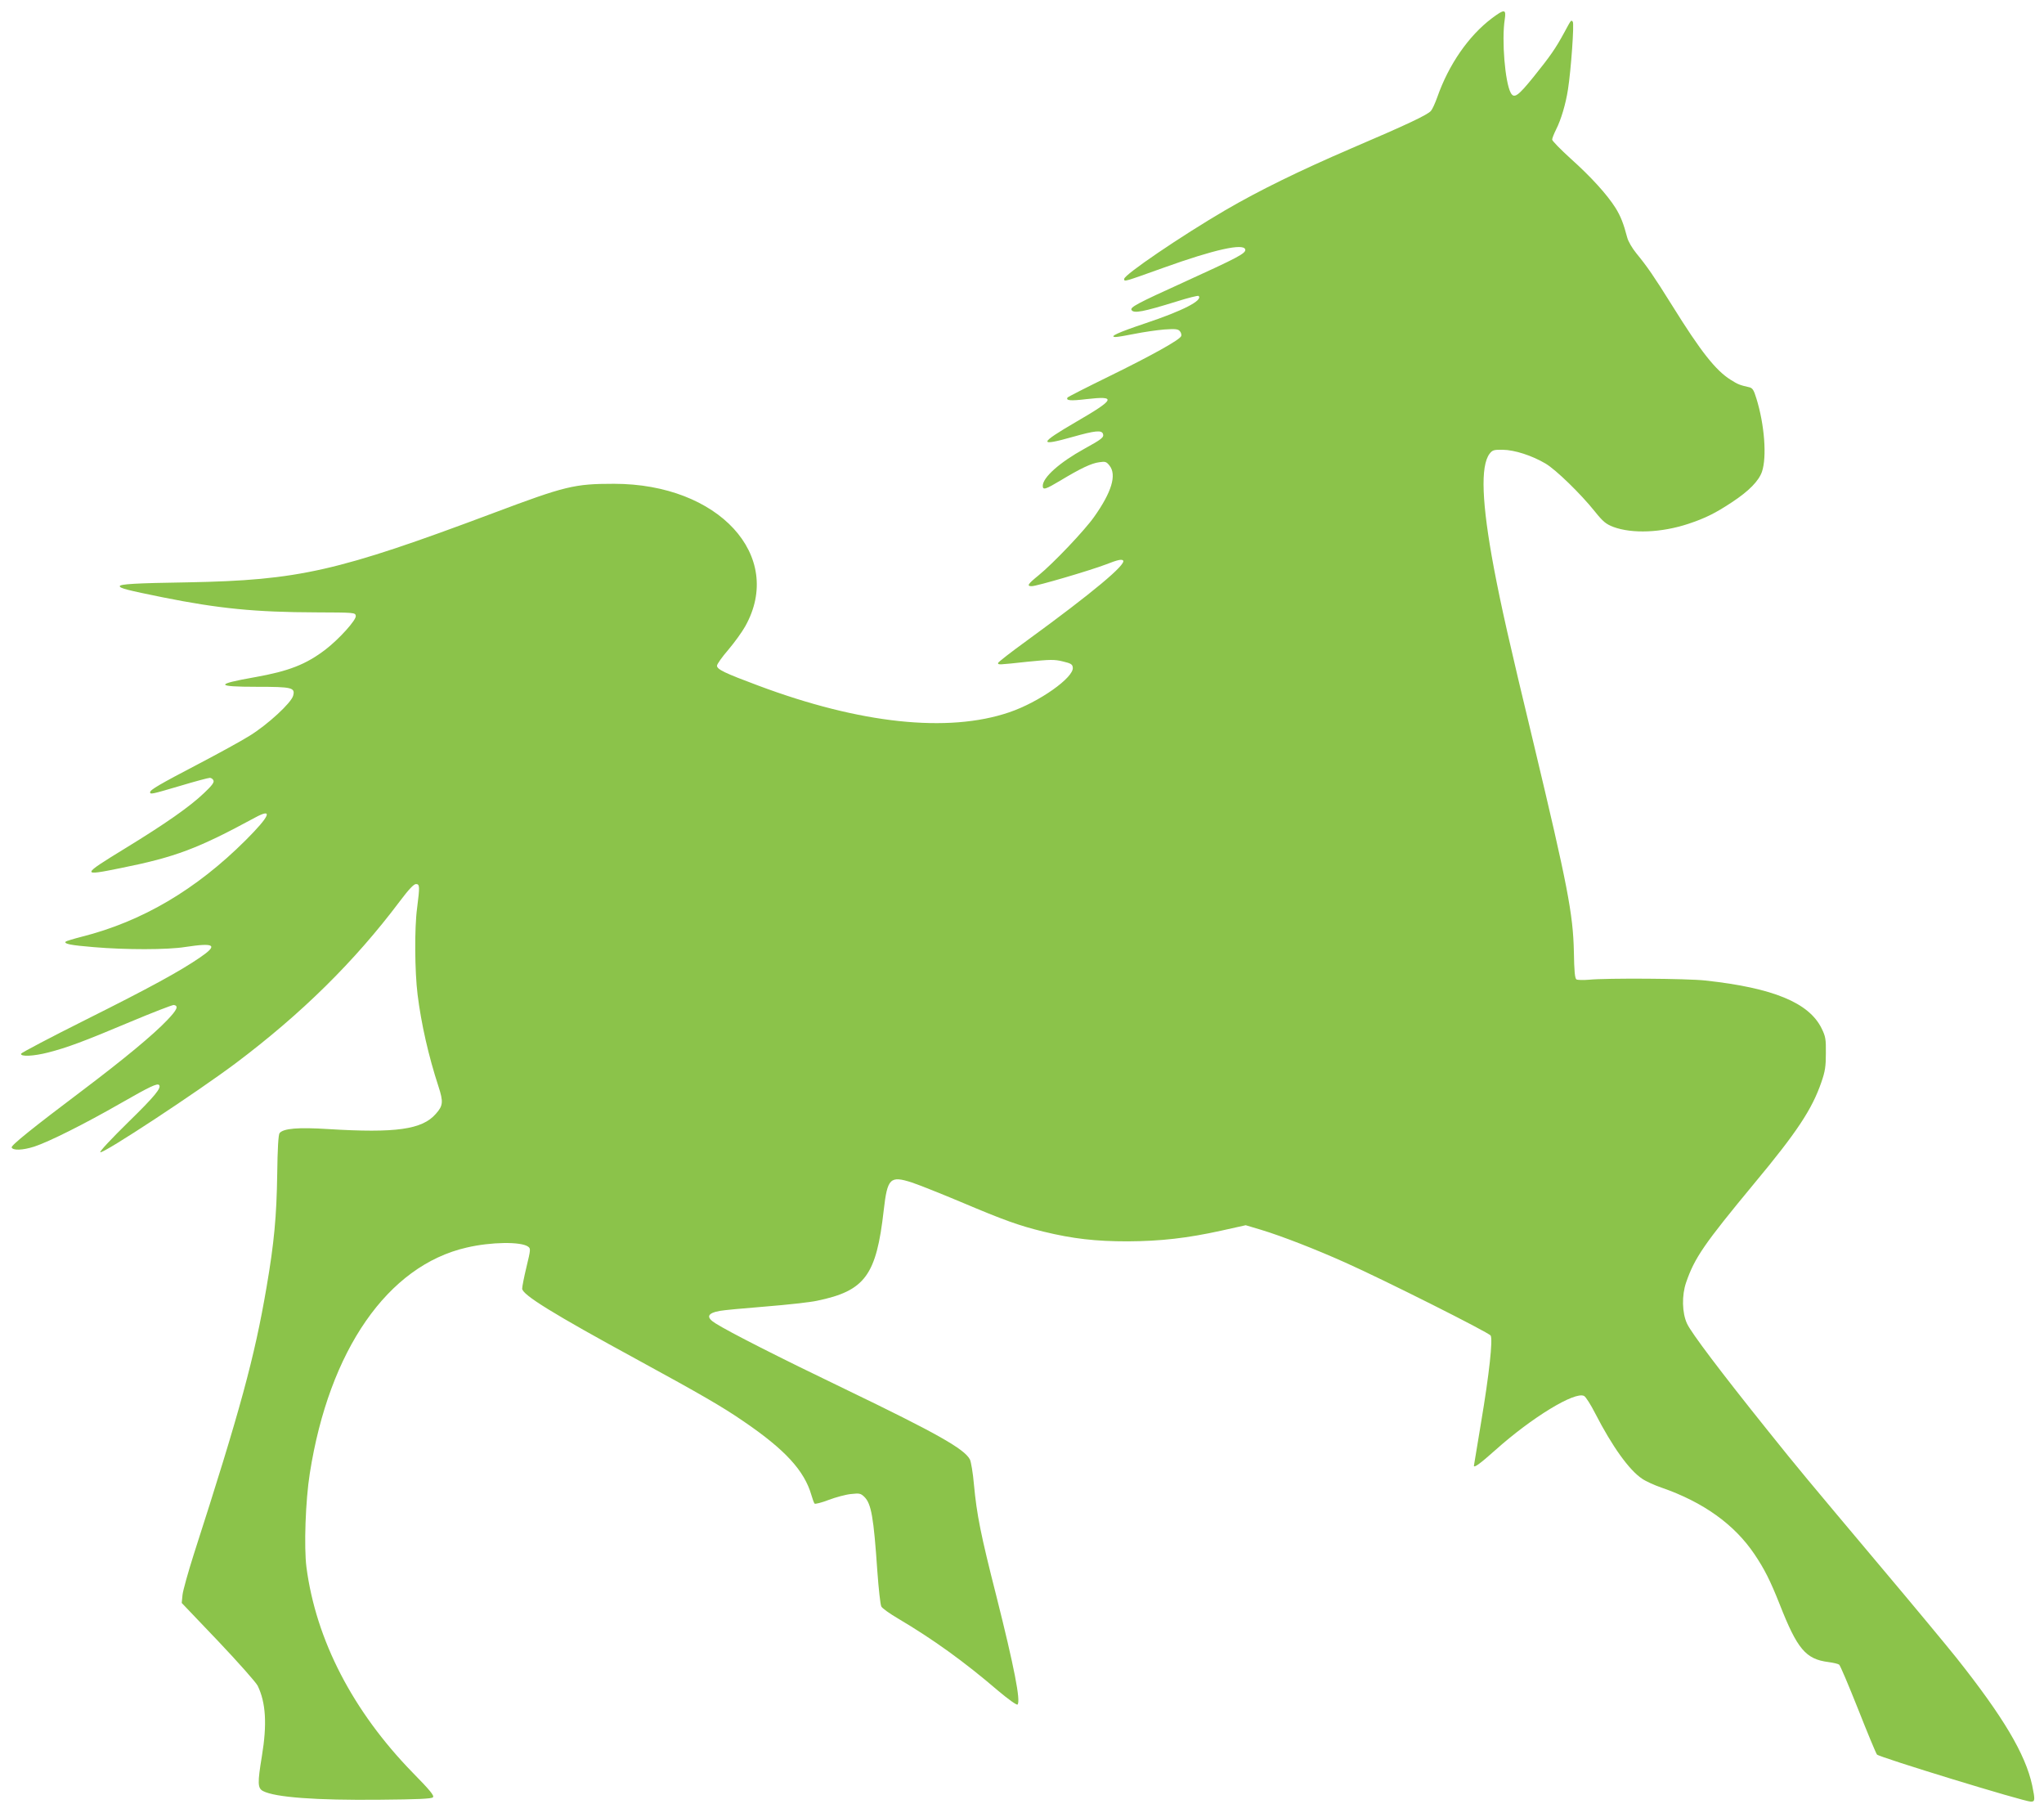 <?xml version="1.0" standalone="no"?>
<!DOCTYPE svg PUBLIC "-//W3C//DTD SVG 20010904//EN"
 "http://www.w3.org/TR/2001/REC-SVG-20010904/DTD/svg10.dtd">
<svg version="1.0" xmlns="http://www.w3.org/2000/svg"
 width="1280pt" height="1135pt" viewBox="0 0 1280 1135"
 preserveAspectRatio="xMidYMid meet">
<g transform="translate(0,1135) scale(0.1,-0.1)"
fill="#8bc34a" stroke="none">
<path d="M9343 11236 c-146 -110 -271 -290 -343 -496 -13 -36 -30 -74 -39 -84
-21 -25 -148 -85 -501 -236 -325 -140 -574 -262 -787 -386 -277 -162 -633
-404 -633 -430 0 -19 -7 -21 250 71 312 112 499 154 508 113 5 -24 -45 -50
-385 -205 -291 -132 -338 -157 -327 -174 14 -23 74 -11 281 53 73 23 136 39
139 35 28 -28 -100 -93 -333 -171 -170 -57 -232 -85 -187 -86 12 0 66 9 120
20 55 11 137 23 184 27 71 5 88 3 99 -11 7 -8 11 -22 8 -30 -9 -24 -184 -121
-453 -253 -139 -68 -255 -127 -259 -132 -11 -19 17 -22 118 -10 191 22 181 0
-62 -141 -237 -138 -241 -157 -22 -95 138 39 179 43 188 19 8 -22 -8 -34 -117
-94 -154 -85 -260 -179 -260 -232 0 -28 18 -22 110 33 126 76 195 109 244 115
38 6 45 3 64 -21 46 -58 14 -166 -97 -322 -60 -85 -256 -291 -347 -365 -68
-55 -76 -68 -43 -68 31 0 362 97 467 137 71 28 96 33 105 24 23 -23 -191 -202
-600 -500 -101 -73 -183 -137 -183 -142 0 -12 1 -12 185 8 141 14 167 15 220
2 51 -12 61 -18 63 -38 9 -62 -212 -218 -399 -281 -383 -130 -933 -71 -1569
167 -212 79 -260 102 -260 125 0 10 32 55 71 100 38 45 86 111 106 147 247
441 -167 892 -822 892 -249 0 -305 -14 -755 -183 -976 -366 -1218 -421 -1915
-434 -327 -5 -425 -11 -425 -24 0 -13 48 -25 270 -70 349 -70 578 -93 960 -94
240 -1 245 -1 248 -22 4 -25 -103 -144 -190 -211 -122 -93 -229 -135 -443
-173 -250 -44 -247 -60 13 -60 221 0 241 -5 228 -55 -11 -45 -160 -182 -272
-251 -54 -34 -199 -113 -321 -177 -243 -127 -303 -162 -303 -177 0 -15 9 -13
189 40 93 28 176 50 185 50 9 0 20 -8 23 -17 5 -12 -12 -34 -60 -79 -88 -84
-239 -190 -494 -346 -276 -169 -277 -174 -27 -123 344 69 483 122 841 316 116
63 94 11 -58 -141 -311 -310 -648 -509 -1028 -605 -51 -13 -96 -27 -99 -30
-15 -14 29 -23 176 -35 197 -17 461 -17 572 1 185 28 207 13 95 -64 -128 -88
-315 -190 -719 -392 -220 -110 -402 -206 -404 -212 -6 -20 78 -16 168 7 118
30 226 70 513 191 143 60 267 108 276 107 31 -6 20 -30 -41 -94 -88 -93 -276
-248 -533 -442 -312 -235 -446 -343 -442 -356 7 -20 69 -18 141 5 92 30 314
141 546 274 178 102 225 124 236 112 17 -17 -27 -71 -193 -233 -102 -100 -181
-184 -175 -188 18 -11 606 376 849 558 411 309 743 636 1025 1011 57 76 89
110 103 110 24 0 24 -16 7 -150 -17 -125 -15 -397 3 -542 23 -184 68 -383 131
-576 31 -95 29 -120 -17 -171 -85 -98 -251 -121 -674 -95 -188 12 -280 4 -304
-25 -8 -9 -13 -100 -15 -257 -4 -264 -19 -430 -67 -709 -75 -439 -164 -767
-455 -1670 -36 -113 -68 -228 -71 -255 l-5 -51 229 -240 c126 -133 237 -258
247 -279 51 -106 59 -241 26 -440 -28 -170 -27 -201 8 -219 76 -39 330 -58
729 -54 237 2 325 6 334 15 10 10 -17 43 -127 155 -374 384 -605 829 -665
1286 -16 125 -6 418 21 587 121 772 488 1301 982 1414 153 36 341 38 385 6 17
-12 16 -19 -10 -127 -15 -62 -27 -123 -27 -136 0 -38 192 -157 725 -447 394
-215 531 -294 660 -383 262 -178 382 -310 426 -462 7 -25 16 -49 20 -54 4 -4
44 6 88 23 45 17 108 34 140 37 54 6 61 4 84 -18 43 -43 58 -126 81 -464 8
-111 19 -211 25 -222 6 -12 53 -45 104 -75 221 -131 412 -268 628 -453 63 -53
116 -91 121 -86 21 21 -21 236 -132 677 -99 389 -123 510 -141 701 -6 71 -18
141 -25 156 -34 66 -205 163 -784 442 -408 196 -725 357 -810 411 -61 38 -51
64 30 78 19 4 147 16 285 27 137 11 281 27 321 36 301 62 372 159 418 566 23
202 40 218 175 175 45 -15 183 -70 307 -122 274 -116 364 -148 518 -186 185
-45 328 -61 527 -61 207 1 374 20 587 67 l153 34 97 -29 c129 -39 342 -122
527 -205 240 -107 899 -438 910 -457 14 -26 -9 -240 -60 -543 -25 -148 -45
-271 -45 -272 0 -15 39 13 133 97 230 206 500 370 557 340 11 -6 42 -55 70
-110 106 -206 212 -354 293 -408 23 -16 78 -41 122 -56 262 -91 456 -230 582
-417 63 -94 98 -163 158 -314 110 -280 163 -343 305 -361 30 -4 60 -11 67 -16
7 -5 60 -131 119 -279 58 -147 111 -275 118 -284 11 -16 922 -295 964 -295 26
0 27 10 8 102 -42 195 -181 429 -474 798 -64 80 -269 327 -457 550 -500 595
-525 624 -726 875 -292 364 -477 609 -504 667 -32 68 -34 178 -6 259 53 154
113 241 426 619 269 323 363 466 421 635 23 66 28 98 28 180 1 90 -2 106 -27
157 -79 160 -303 253 -727 299 -113 13 -623 16 -730 5 -36 -3 -71 -2 -78 2
-10 7 -14 52 -16 173 -5 237 -40 417 -252 1304 -155 643 -203 857 -249 1099
-76 406 -85 638 -27 715 18 23 26 26 83 25 74 -1 182 -36 267 -86 65 -38 221
-190 309 -300 52 -65 70 -79 116 -97 119 -44 302 -36 469 19 108 36 170 67
273 135 108 71 169 134 189 192 31 92 16 294 -35 458 -17 55 -24 66 -47 71
-57 13 -68 17 -114 46 -94 59 -186 175 -367 466 -115 184 -155 242 -223 325
-27 33 -52 76 -58 100 -23 88 -42 135 -73 185 -53 84 -154 195 -279 307 -65
59 -118 113 -118 121 0 8 11 36 24 62 32 63 61 161 75 252 19 121 40 414 30
424 -11 12 -8 16 -54 -69 -54 -99 -85 -144 -192 -277 -97 -120 -122 -138 -143
-98 -35 66 -57 328 -37 458 10 66 -1 67 -80 8z"/>
</g>
</svg>
